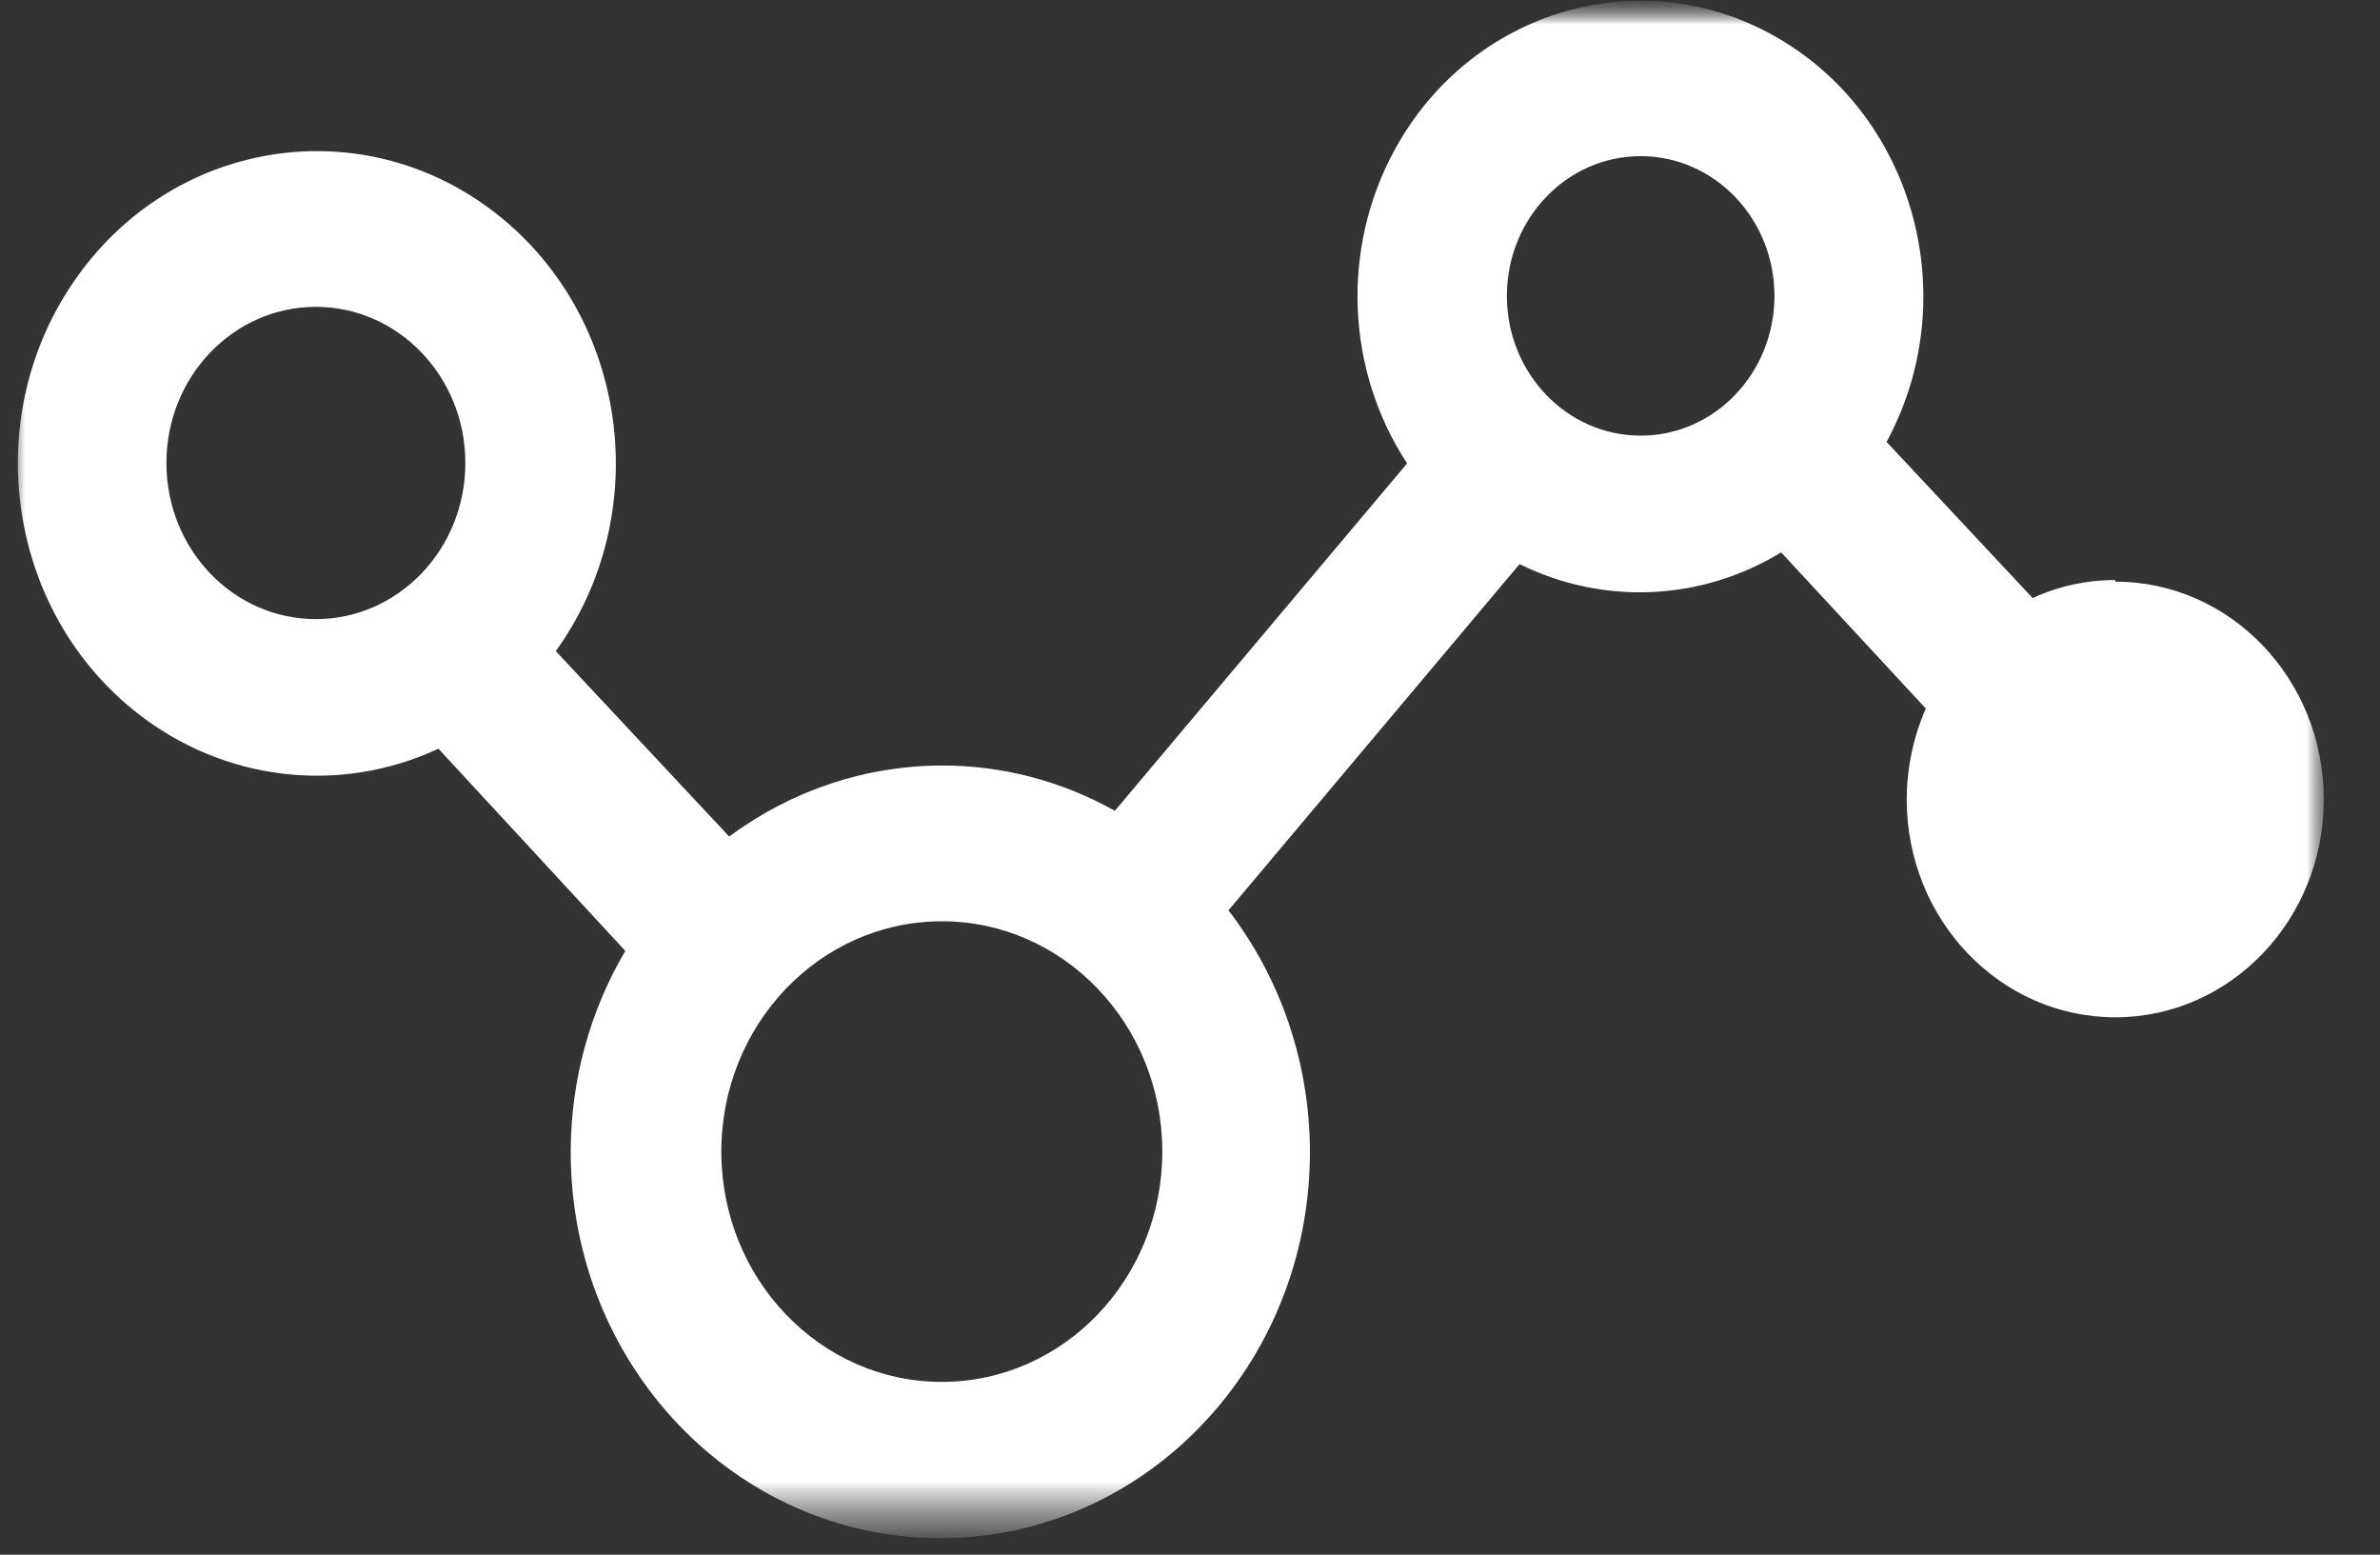 <svg width="49" height="32" viewBox="0 0 49 32" fill="none" xmlns="http://www.w3.org/2000/svg">
<rect x="0" y="0" width="49" height="32" fill="#333333" stroke="none"/>
<mask id="mask0_6008_3704" style="mask-type:luminance" maskUnits="userSpaceOnUse" x="0" y="0" width="49" height="32">
<path d="M48.192 0H0V31.657H48.192V0Z" fill="white"/>
</mask>
<g mask="url(#mask0_6008_3704)">
<mask id="mask1_6008_3704" style="mask-type:luminance" maskUnits="userSpaceOnUse" x="0" y="0" width="49" height="32">
<path d="M48.192 0H0V31.657H48.192V0Z" fill="white"/>
</mask>
<g mask="url(#mask1_6008_3704)">
<mask id="mask2_6008_3704" style="mask-type:luminance" maskUnits="userSpaceOnUse" x="0" y="0" width="49" height="32">
<path d="M48.192 0H0V31.657H48.192V0Z" fill="white"/>
</mask>
<g mask="url(#mask2_6008_3704)">
<path d="M43.55 11.94C42.964 11.938 42.385 12.063 41.849 12.31L38.841 9.096C40.426 6.173 39.443 2.461 36.644 0.806C33.845 -0.85 30.291 0.177 28.705 3.1C27.608 5.122 27.711 7.621 28.97 9.538L22.953 16.689C21.86 16.076 20.639 15.755 19.398 15.757C17.826 15.757 16.294 16.268 15.013 17.219L11.443 13.402C13.486 10.565 12.94 6.535 10.223 4.402C7.506 2.268 3.647 2.838 1.604 5.675C-0.439 8.512 0.107 12.542 2.824 14.676C4.61 16.079 6.985 16.36 9.027 15.411L12.874 19.573C12.141 20.815 11.752 22.244 11.75 23.703C11.744 28.092 15.146 31.655 19.349 31.661C23.551 31.667 26.963 28.115 26.969 23.726C26.971 21.912 26.38 20.152 25.292 18.738L31.285 11.611C33.009 12.463 35.024 12.373 36.671 11.37L39.649 14.584C39.392 15.171 39.258 15.81 39.256 16.456C39.256 18.932 41.178 20.939 43.55 20.939C45.921 20.939 47.843 18.932 47.843 16.456C47.843 13.979 45.921 11.972 43.55 11.972V11.94ZM3.426 9.53C3.426 7.755 4.803 6.316 6.503 6.316C8.203 6.316 9.581 7.755 9.581 9.53C9.581 11.305 8.203 12.743 6.503 12.743C4.803 12.743 3.426 11.305 3.426 9.53ZM19.398 28.444C16.891 28.448 14.855 26.329 14.851 23.711C14.847 21.093 16.876 18.967 19.383 18.963C21.89 18.958 23.926 21.077 23.93 23.695C23.93 23.698 23.93 23.701 23.93 23.703C23.93 26.318 21.902 28.439 19.398 28.444ZM31.024 6.091C31.024 4.502 32.257 3.214 33.778 3.214C35.3 3.214 36.533 4.502 36.533 6.091C36.533 7.679 35.3 8.967 33.778 8.967C32.257 8.967 31.024 7.679 31.024 6.091Z" fill="white"/>
</g>
</g>
</g>
</svg>

